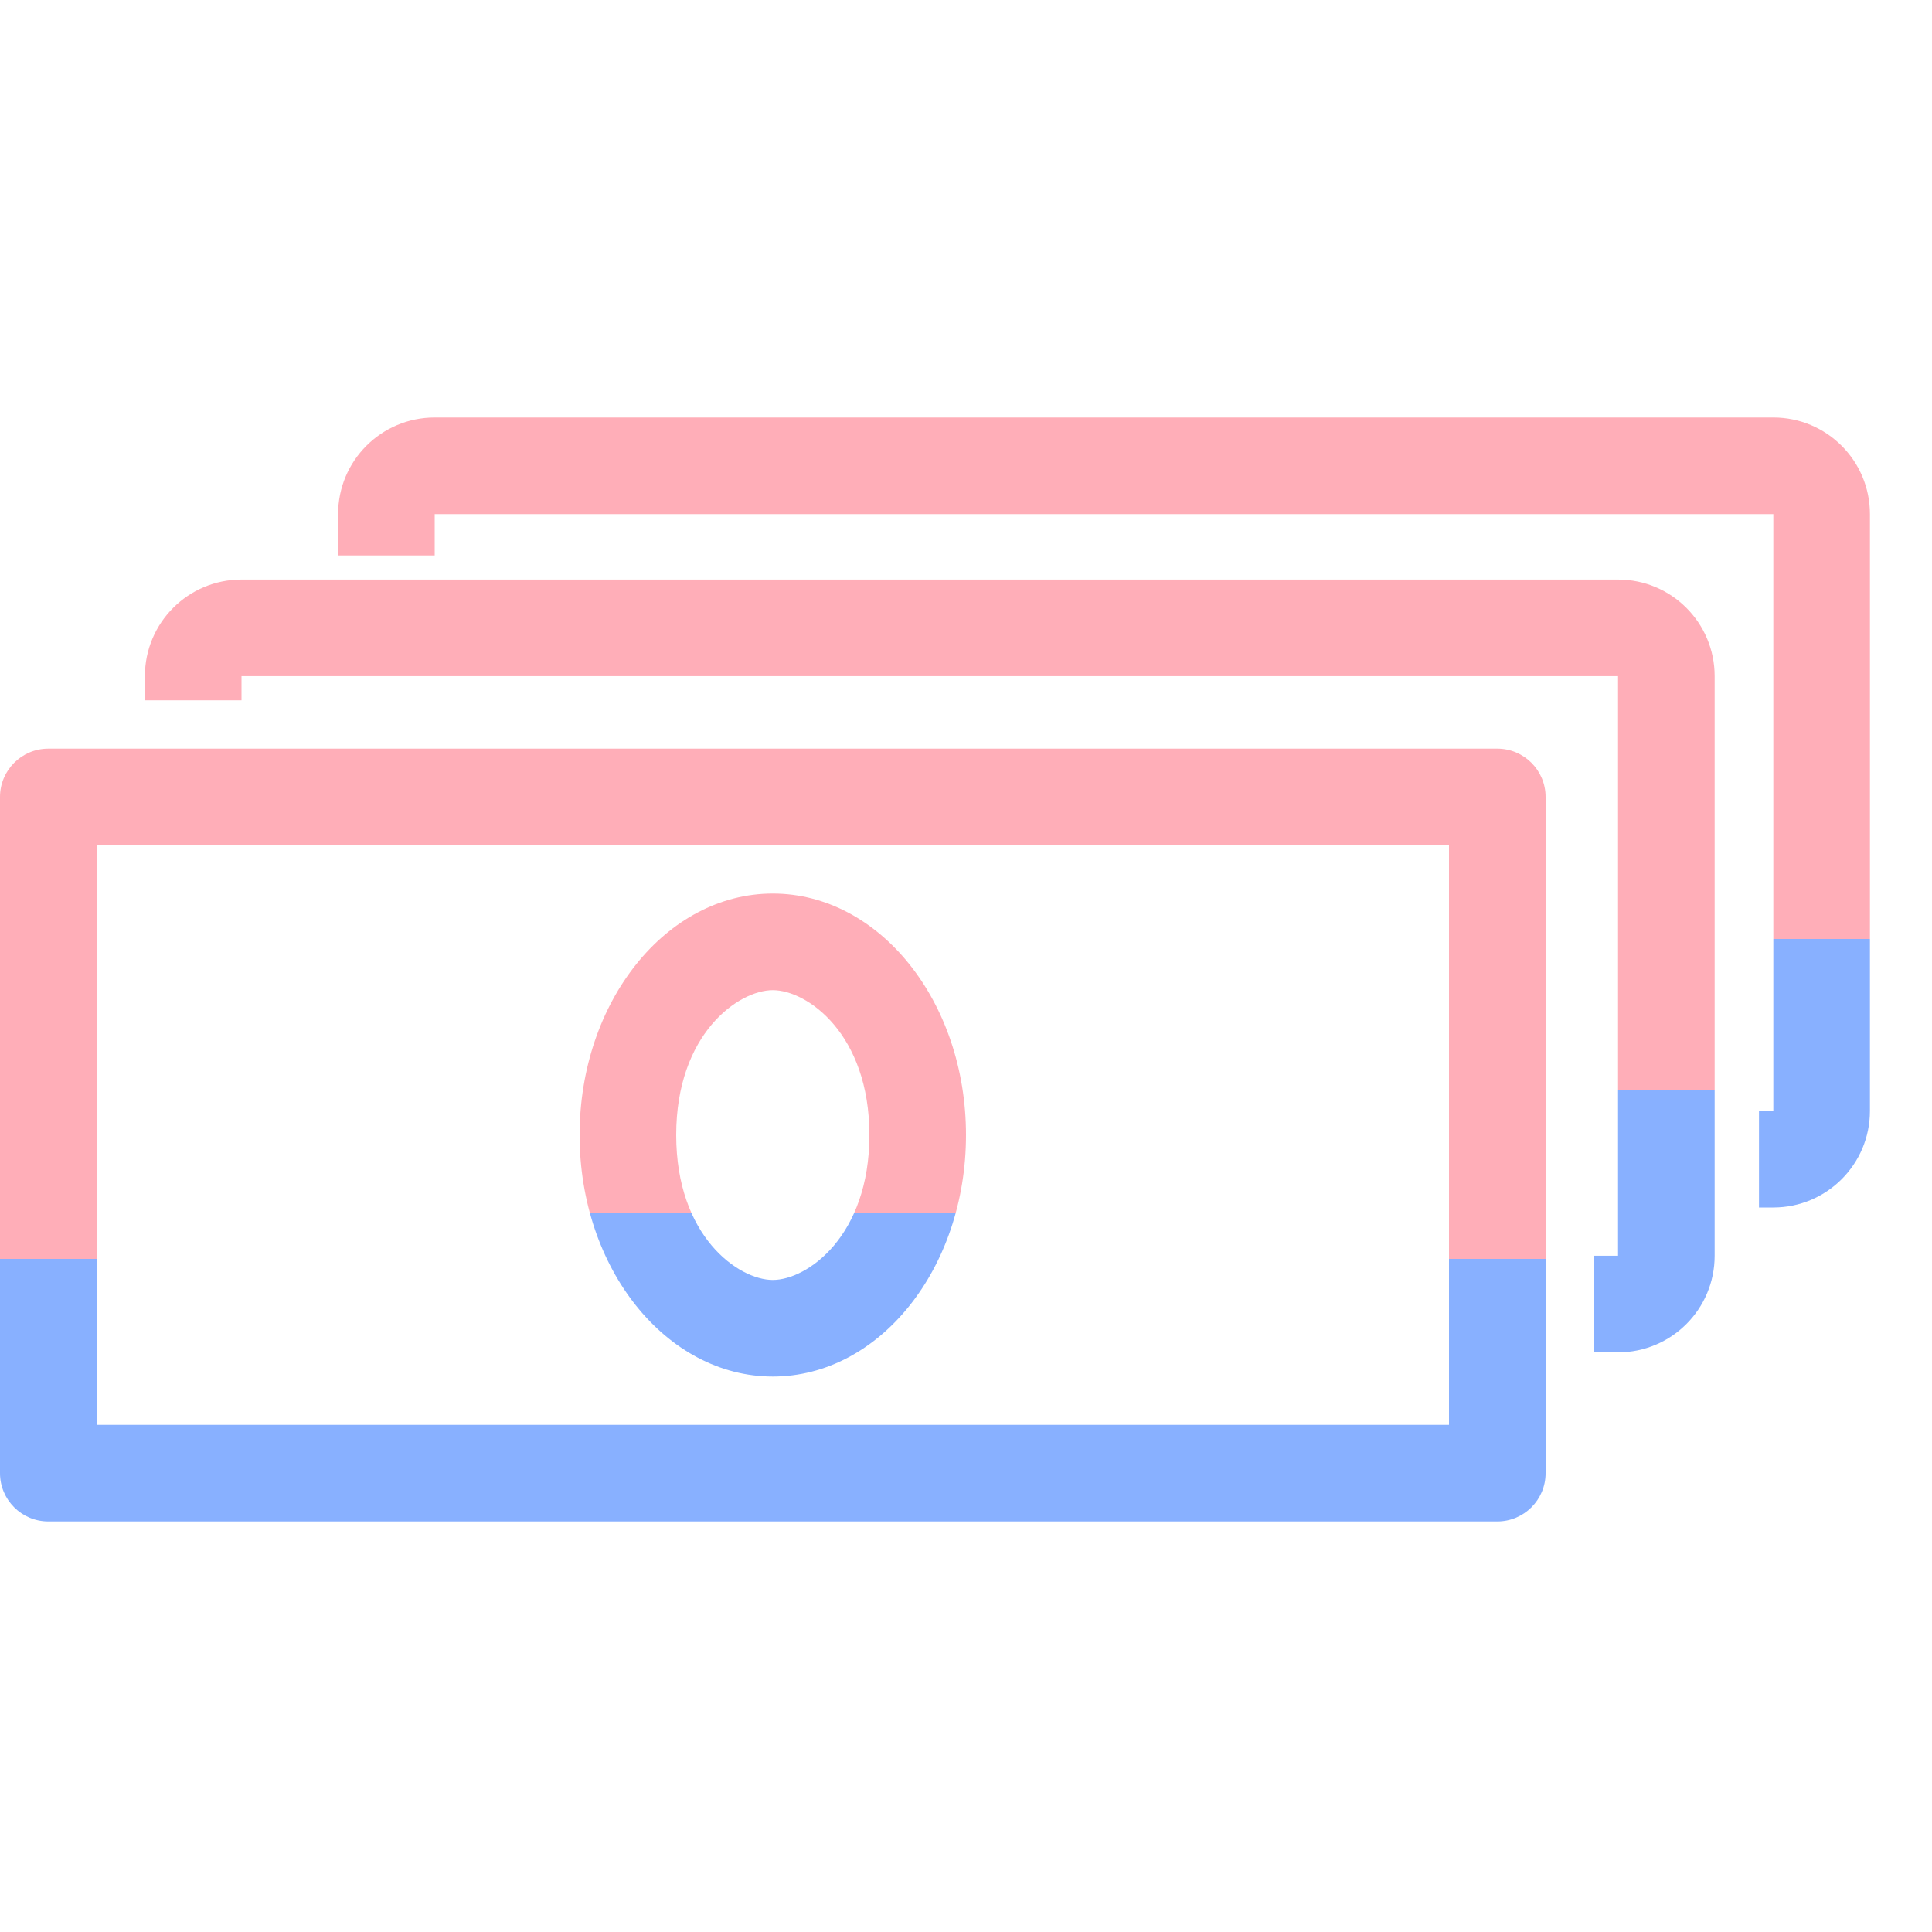 <svg fill="none" height="40" viewBox="0 0 40 40" width="40" xmlns="http://www.w3.org/2000/svg" xmlns:xlink="http://www.w3.org/1999/xlink"><linearGradient id="a"><stop offset="0" stop-color="#ffaeb8"/><stop offset=".66" stop-color="#ffaeb8"/><stop offset=".66" stop-color="#88b0ff"/></linearGradient><linearGradient id="b" gradientUnits="userSpaceOnUse" x1="16" x2="16" xlink:href="#a" y1="15.499" y2="31.5"/><linearGradient id="c" gradientUnits="userSpaceOnUse" x1="16" x2="16" xlink:href="#a" y1="18.5" y2="28.5"/><linearGradient id="d" gradientUnits="userSpaceOnUse" x1="19.25" x2="19.25" xlink:href="#a" y1="11.999" y2="28"/><linearGradient id="e" gradientUnits="userSpaceOnUse" x1="22.858" x2="22.858" xlink:href="#a" y1="8.644" y2="25"/><g clip-rule="evenodd" fill-rule="evenodd"><path d="m2 17.5v12h28v-12zm-1-2c-.552 0-1 .448-1 1v14c0 .552.448 1 1 1h30c.552 0 1-.448 1-1v-14c0-.552-.448-1-1-1z" fill="url(#b)"/><path d="m16 26.5c.711 0 2-.904 2-3s-1.289-3-2-3-2 .904-2 3 1.289 3 2 3zm0 2c2.209 0 4-2.239 4-5s-1.791-5-4-5-4 2.239-4 5 1.791 5 4 5z" fill="url(#c)"/><path d="m3 13.999c0-1.105.895-2 2-2h28.5c1.105 0 2 .895 2 2v12c0 1.105-.895 2-2 2h-.5v-2h.5v-12h-28.5v.5h-2z" fill="url(#d)"/><path d="m7 10.644c0-1.105.895-2 2-2h27.715c1.105 0 2 .895 2 2v12.356c0 1.105-.895 2-2 2h-.297v-2h.297v-12.356h-27.715v.856h-2z" fill="url(#e)"/></g></svg>